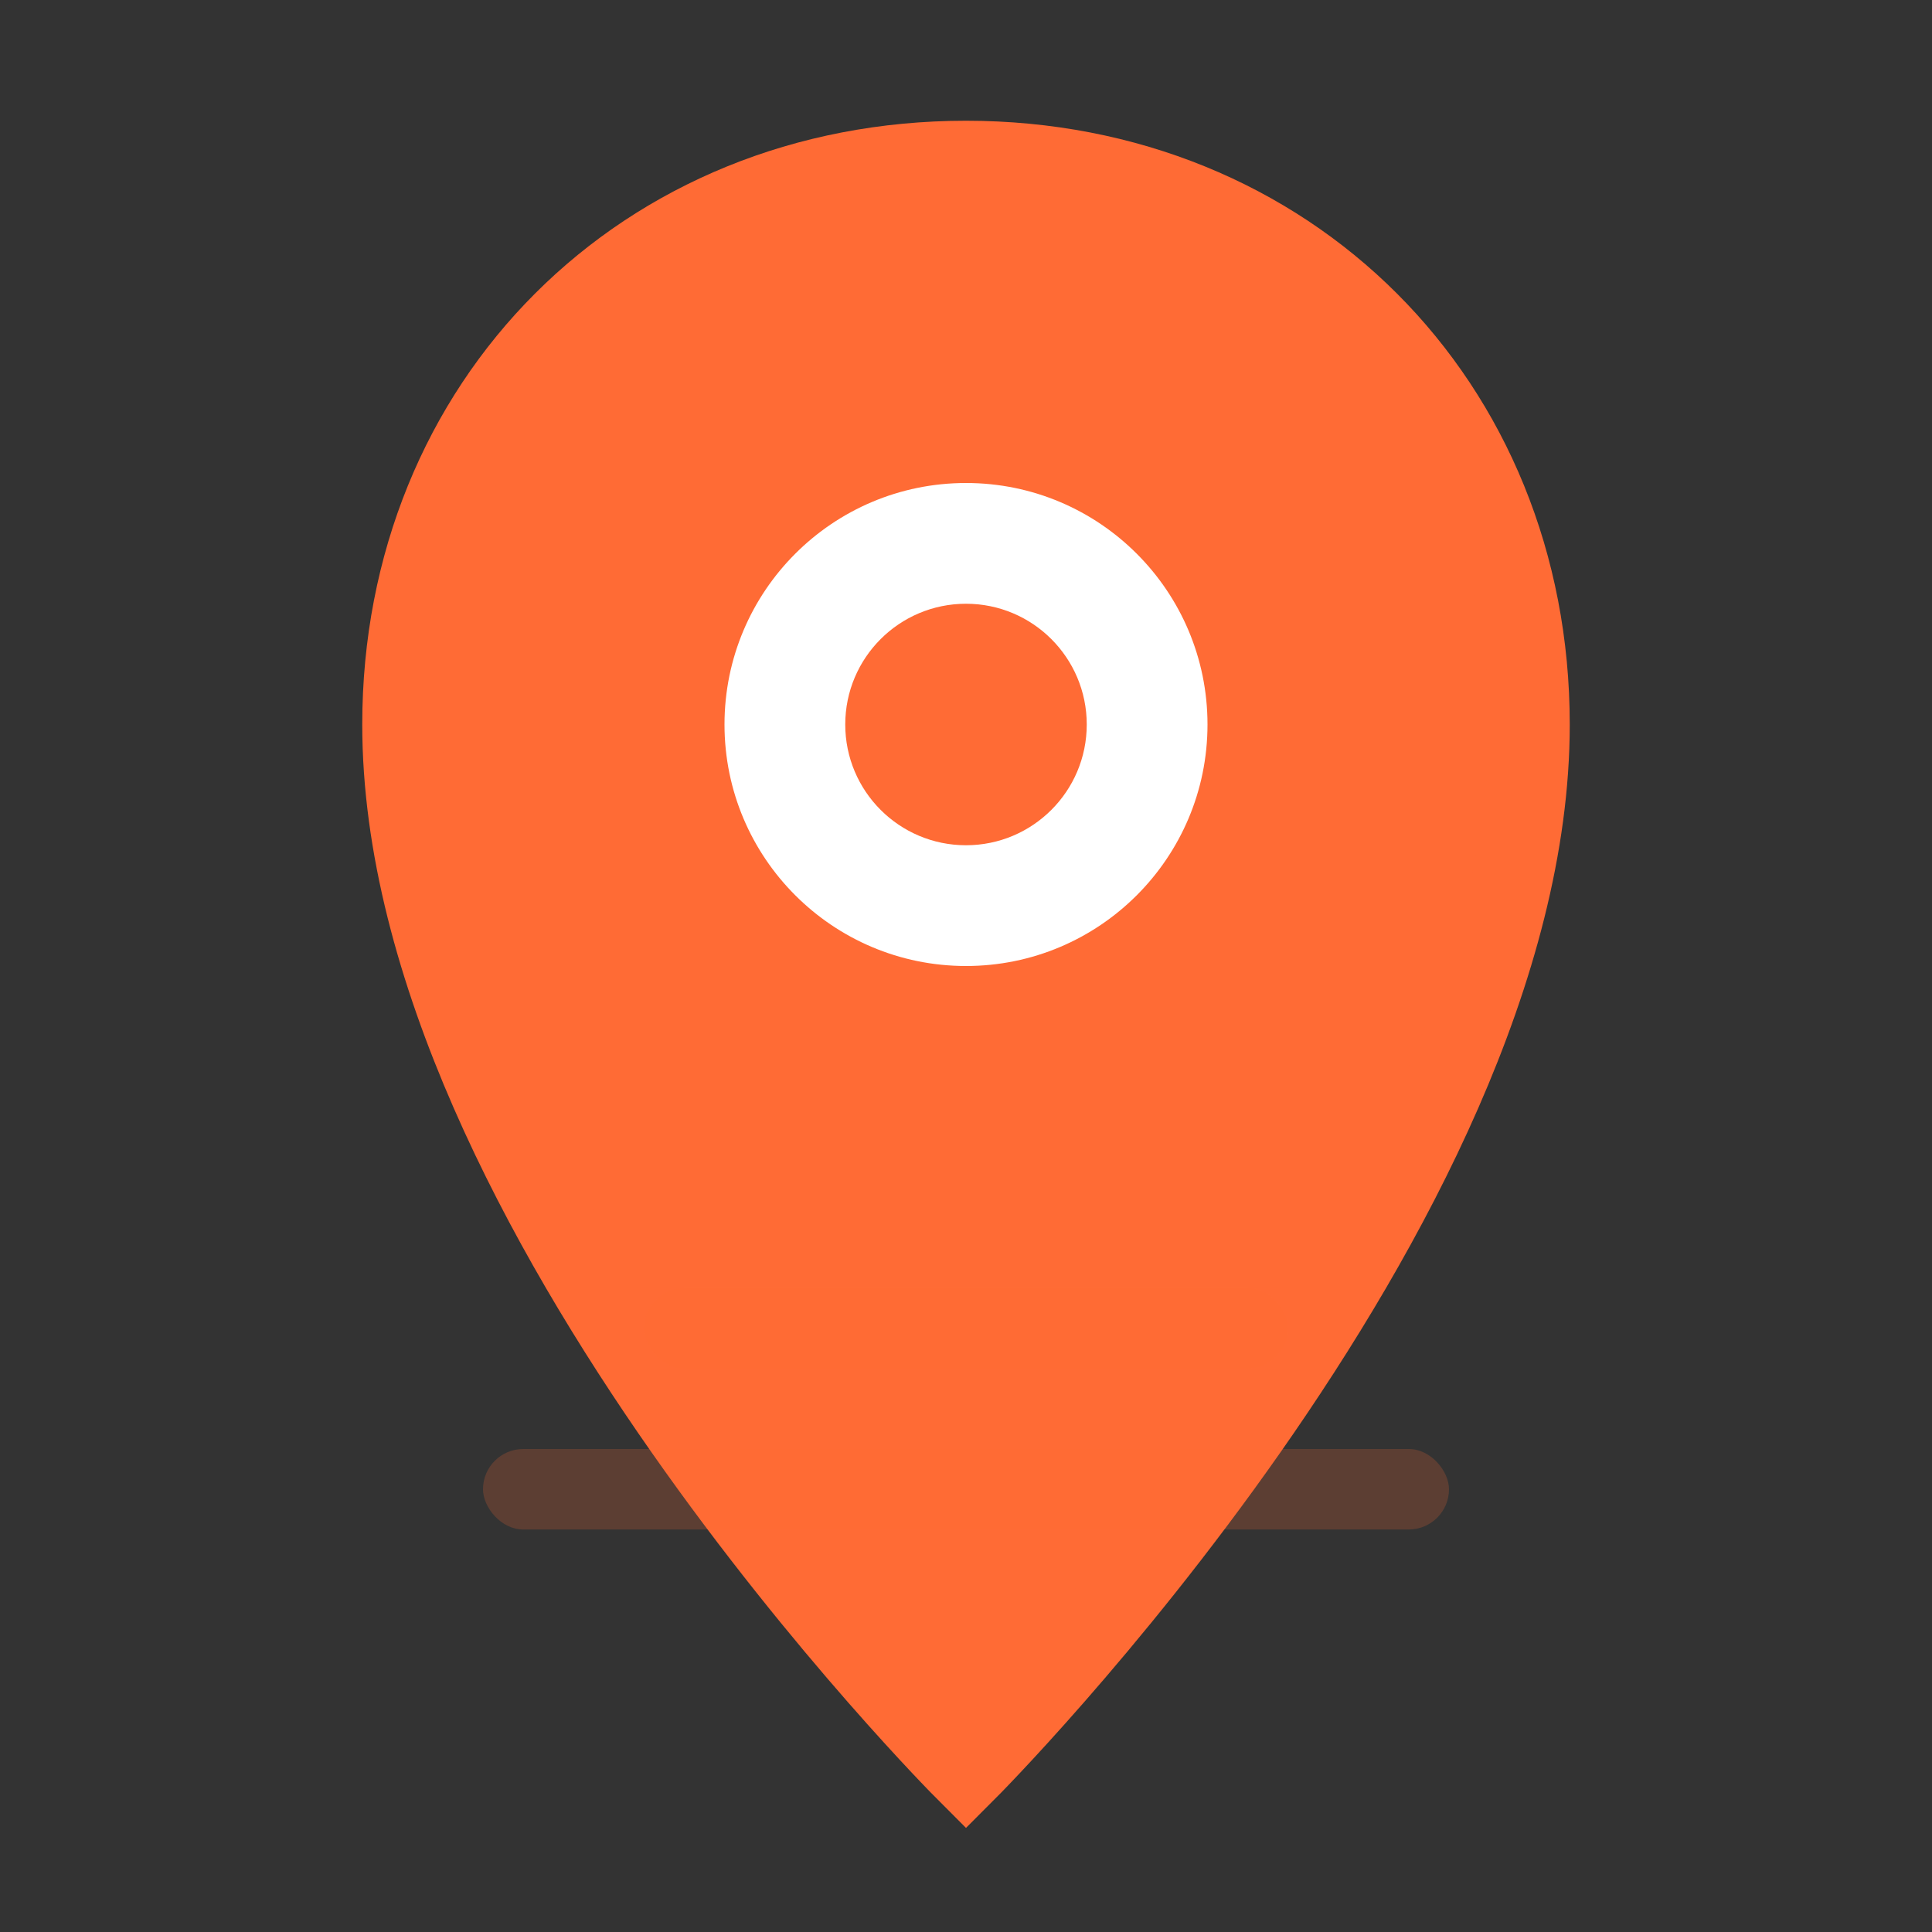 <svg width="24" height="24" viewBox="0 0 24 24" fill="none" xmlns="http://www.w3.org/2000/svg">
    <rect x="0" y="0" width="24" height="24" fill="#333333" stroke="none"/>
    <!-- Location pin -->
    <path d="M12 2 C16 2 19 5 19 9 C19 15 12 22 12 22 C12 22 5 15 5 9 C5 5 8 2 12 2 Z" 
          fill="#FF6B35" stroke="#FF6B35" stroke-width="1"/>
    
    <!-- Inner circle -->
    <circle cx="12" cy="9" r="3" fill="white"/>
    
    <!-- Location dot -->
    <circle cx="12" cy="9" r="1.5" fill="#FF6B35"/>
    
    <!-- Address indicator -->
    <rect x="8" y="16" width="8" height="1" fill="#FF6B35" opacity="0.3" rx="0.5"/>
    <rect x="6" y="18" width="12" height="1" fill="#FF6B35" opacity="0.2" rx="0.5"/>
</svg>
